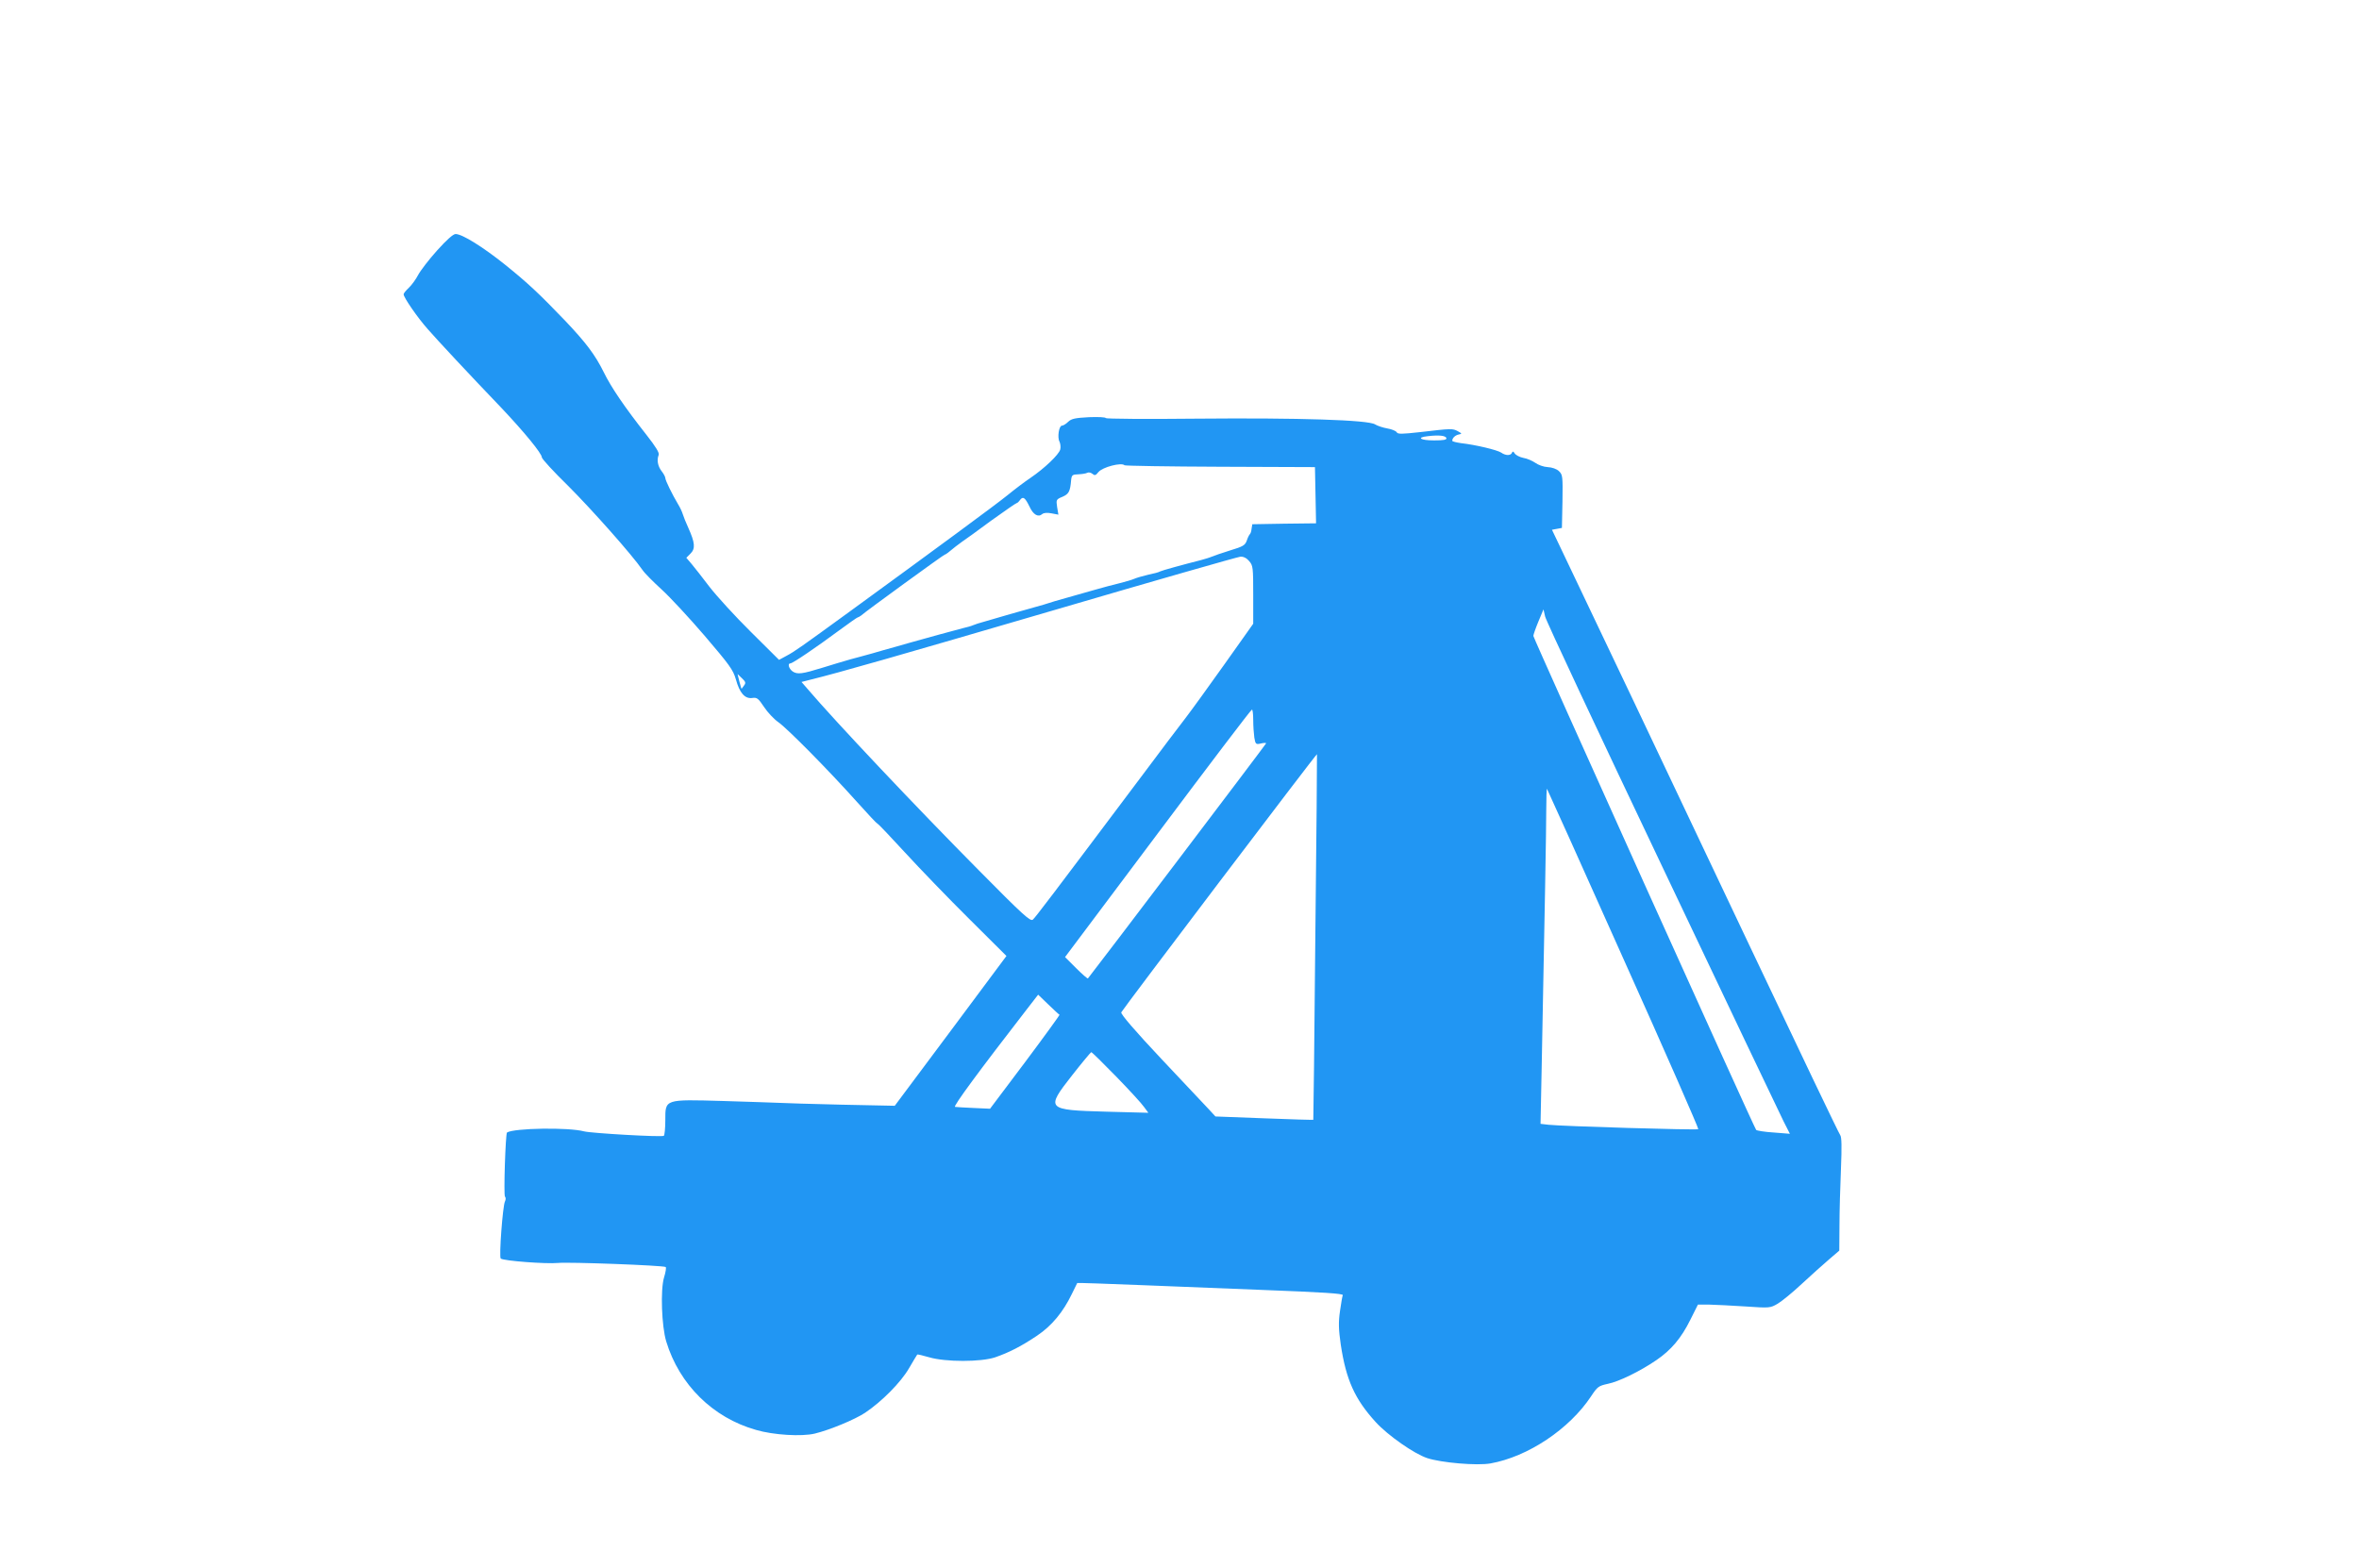 <?xml version="1.0" standalone="no"?>
<!DOCTYPE svg PUBLIC "-//W3C//DTD SVG 20010904//EN"
 "http://www.w3.org/TR/2001/REC-SVG-20010904/DTD/svg10.dtd">
<svg version="1.0" xmlns="http://www.w3.org/2000/svg"
 width="1280pt" height="851pt" viewBox="0 0 1280 851"
 preserveAspectRatio="xMidYMid meet">
<g transform="translate(0,851) scale(0.1,-0.1)"
fill="#2196f3" stroke="none">
<path d="M2371 7150 c-44 -49 -90 -109 -102 -132 -12 -23 -35 -55 -50 -69 -16
-15 -29 -31 -29 -36 0 -17 75 -126 130 -188 55 -63 221 -241 401 -429 123
-130 219 -247 219 -268 0 -8 64 -78 143 -155 127 -127 346 -373 403 -456 12
-18 59 -65 104 -106 45 -41 150 -154 234 -252 134 -157 154 -184 169 -236 20
-74 49 -106 88 -101 26 4 33 -1 65 -49 19 -29 54 -66 77 -82 49 -34 275 -263
427 -433 58 -65 108 -118 111 -118 4 0 71 -71 150 -157 79 -86 235 -248 347
-359 l203 -202 -303 -407 -303 -406 -290 6 c-159 4 -312 8 -340 10 -27 1 -163
6 -301 10 -320 9 -314 11 -314 -105 0 -43 -4 -81 -8 -84 -13 -8 -392 14 -432
24 -85 23 -381 18 -419 -6 -8 -6 -19 -340 -11 -348 5 -5 5 -16 0 -26 -12 -22
-33 -302 -23 -310 15 -13 248 -30 310 -24 58 6 570 -13 585 -22 4 -3 0 -28 -9
-57 -20 -66 -13 -265 12 -347 71 -234 253 -414 487 -480 95 -28 248 -37 319
-20 82 20 217 76 273 113 91 61 194 165 238 241 23 39 43 73 45 75 1 2 31 -5
65 -15 88 -26 281 -26 358 0 75 26 142 60 228 118 79 53 141 128 188 226 15
31 28 58 29 59 1 2 165 -4 366 -12 200 -8 483 -19 629 -25 340 -13 451 -20
446 -29 -2 -3 -9 -42 -15 -85 -9 -62 -8 -99 4 -183 29 -192 76 -296 190 -421
66 -72 207 -171 279 -195 75 -25 270 -42 343 -29 203 36 428 186 546 364 35
53 41 57 91 68 60 12 175 68 264 129 79 54 134 118 184 219 l41 82 61 0 c34
-1 122 -5 196 -10 132 -9 135 -9 176 15 22 13 81 61 130 107 50 46 115 105
147 132 l57 49 1 136 c0 75 4 213 8 306 5 124 4 174 -4 185 -7 8 -232 479
-500 1045 -426 901 -888 1872 -1021 2150 l-43 90 27 5 27 5 3 144 c2 136 1
145 -19 164 -12 12 -38 21 -61 22 -22 1 -52 12 -67 23 -16 11 -45 24 -65 27
-20 4 -41 15 -47 24 -7 12 -12 13 -15 4 -7 -17 -35 -16 -59 1 -21 14 -137 42
-217 51 -27 4 -48 9 -48 13 0 15 16 30 35 34 19 4 18 5 -5 18 -28 15 -34 15
-204 -5 -101 -11 -122 -12 -128 0 -5 7 -27 16 -51 20 -23 4 -53 14 -66 22 -37
24 -410 36 -968 31 -271 -3 -493 -1 -493 3 0 5 -41 7 -91 5 -75 -4 -95 -8
-113 -25 -12 -12 -27 -21 -34 -21 -16 0 -26 -64 -13 -87 5 -11 7 -30 4 -42 -7
-28 -86 -103 -161 -154 -30 -20 -87 -63 -126 -95 -67 -54 -378 -283 -853 -629
-268 -195 -300 -218 -347 -243 l-39 -21 -154 153 c-85 84 -185 194 -223 243
-38 50 -81 105 -97 124 l-29 34 23 23 c27 27 24 59 -12 139 -13 28 -26 61 -30
74 -4 14 -16 39 -26 55 -31 52 -69 129 -69 142 0 6 -9 23 -20 37 -21 27 -27
61 -16 88 5 11 -16 45 -67 110 -116 147 -191 257 -231 339 -47 95 -97 161
-210 280 -143 149 -203 205 -326 304 -120 96 -232 166 -268 166 -13 0 -49 -32
-101 -90z m5477 -1017 c3 -10 -15 -13 -67 -13 -75 0 -98 16 -33 23 60 7 95 3
100 -10z m-1746 -148 c3 -3 237 -7 519 -8 l514 -2 3 -152 3 -153 -173 -2 -173
-3 -4 -25 c-1 -14 -6 -27 -10 -30 -3 -3 -11 -18 -16 -34 -9 -25 -20 -32 -90
-53 -44 -14 -89 -29 -100 -34 -11 -5 -38 -13 -60 -19 -95 -24 -211 -56 -220
-61 -5 -4 -35 -12 -65 -18 -30 -7 -64 -17 -75 -22 -11 -5 -47 -16 -80 -24 -33
-8 -94 -24 -135 -36 -41 -12 -111 -32 -155 -44 -44 -12 -87 -25 -95 -28 -8 -3
-42 -13 -75 -22 -76 -21 -181 -51 -310 -89 -5 -2 -17 -6 -25 -9 -8 -4 -33 -11
-55 -16 -50 -13 -197 -53 -292 -80 -40 -12 -106 -30 -145 -41 -40 -12 -80 -23
-88 -25 -8 -2 -46 -13 -85 -23 -38 -11 -106 -31 -150 -45 -113 -35 -138 -38
-164 -21 -21 15 -29 44 -12 44 12 0 139 86 263 178 54 40 100 72 103 72 3 0
11 5 18 10 25 23 448 330 453 330 3 0 10 5 17 10 29 24 57 46 77 60 13 8 83
59 156 113 74 53 137 97 141 97 3 0 11 7 18 17 16 21 27 13 51 -36 20 -44 47
-60 69 -41 8 7 27 9 51 4 l37 -7 -7 41 c-6 40 -5 42 29 56 34 15 42 28 47 91
3 27 7 30 39 31 20 1 41 4 48 8 7 4 19 2 28 -5 13 -11 18 -10 33 9 22 27 125
54 142 37z m676 -520 c21 -24 22 -35 22 -183 l0 -157 -156 -220 c-86 -121
-180 -251 -210 -290 -30 -38 -142 -187 -249 -330 -491 -654 -567 -754 -581
-766 -13 -11 -55 27 -292 267 -340 343 -780 809 -930 985 l-33 38 43 11 c170
42 466 127 1328 379 542 159 997 289 1011 290 16 1 34 -8 47 -24z m2240 -1655
c343 -723 640 -1346 659 -1384 l35 -69 -88 7 c-49 3 -91 10 -95 14 -11 11
-1209 2669 -1209 2681 0 6 12 41 27 77 l28 67 9 -39 c4 -21 290 -631 634
-1354z m-4980 981 c-7 -9 -13 -17 -14 -19 -1 -1 -6 16 -12 39 l-10 41 24 -23
c19 -18 22 -25 12 -38z m2762 -188 c0 -32 3 -75 6 -96 6 -36 9 -38 35 -32 16
4 29 4 29 1 0 -4 -931 -1232 -967 -1276 -2 -2 -31 23 -64 56 l-60 60 503 671
c277 370 506 672 511 672 4 1 7 -25 7 -56z m337 -1178 c-5 -545 -10 -991 -11
-992 -1 -1 -121 2 -267 8 l-264 10 -34 37 c-19 20 -135 144 -259 275 -142 151
-222 244 -218 253 6 15 1059 1405 1062 1401 1 -1 -3 -447 -9 -992z m1672 -119
c227 -505 409 -921 406 -924 -6 -6 -746 16 -813 24 l-43 5 6 297 c17 865 25
1299 25 1406 0 66 2 117 4 115 2 -2 189 -417 415 -923z m-3060 -303 c2 -1 -82
-117 -186 -256 l-191 -254 -88 4 c-49 2 -95 5 -102 6 -12 2 132 197 386 525
l65 84 56 -54 c30 -29 57 -54 60 -55z m308 -336 c71 -73 139 -147 151 -165
l23 -31 -228 6 c-327 9 -330 13 -186 197 54 69 101 125 104 126 4 0 65 -60
136 -133z"/>
</g>
</svg>
